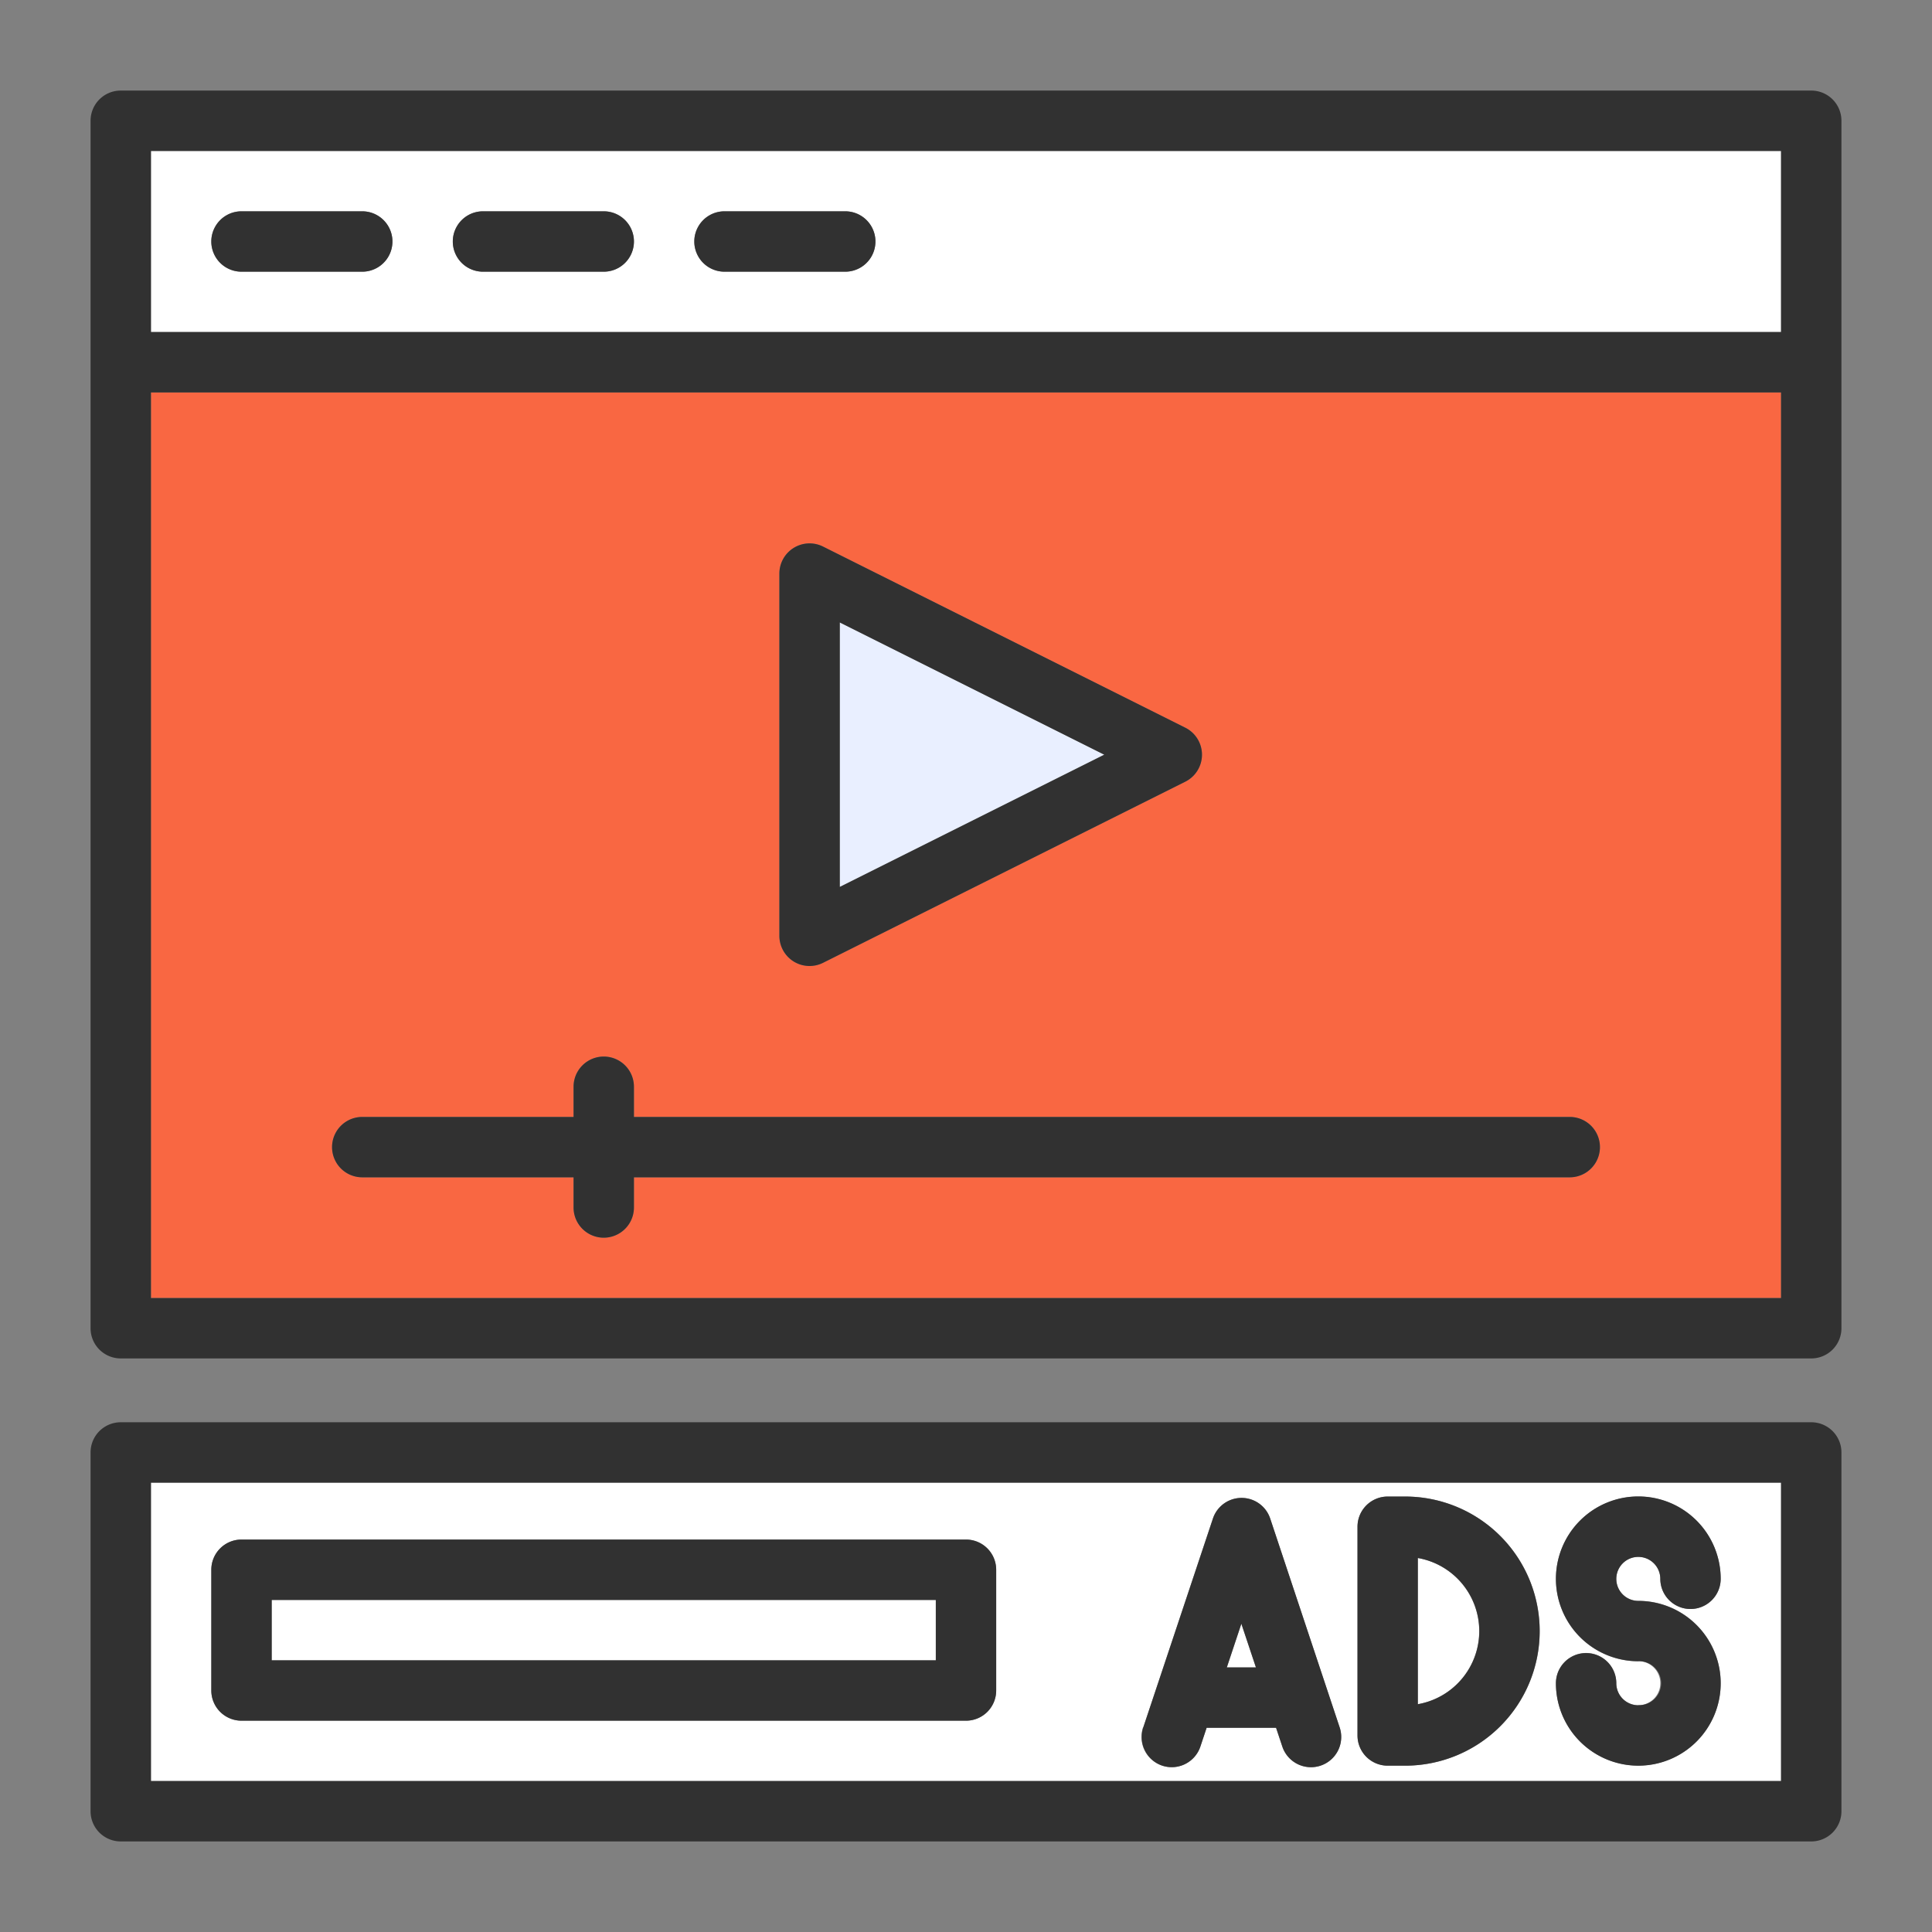 <svg xmlns="http://www.w3.org/2000/svg" version="1.1" xmlns:xlink="http://www.w3.org/1999/xlink" xmlns:svgjs="http://svgjs.com/svgjs" width="512" height="512" x="0" y="0" viewBox="0 0 64 64" style="enable-background:new 0 0 512 512" xml:space="preserve" class=""><rect x="0" y="0" width="64" height="64" fill="#808080" stroke="none"/><g><path fill="#F96742" d="M5 43h54V13H5zm20.818-24a1 1 0 0 1 1.447-.894l12 6a1 1 0 0 1 0 1.788l-12 6A1 1 0 0 1 25.818 31zM12 37h7v-1a1 1 0 0 1 2 0v1h31a1 1 0 0 1 0 2H21v1a1 1 0 0 1-2 0v-1h-7a1 1 0 0 1 0-2z" data-original="#ff4155" class=""></path><path fill="#FFFFFF" d="M5 11h54V5H5zm19-4h4a1 1 0 0 1 0 2h-4a1 1 0 0 1 0-2zm-8 0h4a1 1 0 0 1 0 2h-4a1 1 0 0 1 0-2zM8 7h4a1 1 0 0 1 0 2H8a1 1 0 0 1 0-2z" data-original="#3c58a0" class=""></path><path fill="#E9EFFF" d="M27.818 20.618v8.764L36.582 25z" data-original="#e9efff"></path><g fill="#D3DCFB"><path d="m41.123 53.786-.482 1.448h.965zM49 54.033a2.46 2.46 0 0 0-2.034-2.422v4.843A2.459 2.459 0 0 0 49 54.033z" fill="#FFFFFF" data-original="#d3dcfb" class=""></path><path d="M5 59h54v-9.886H5zm49.271-3.967A2.729 2.729 0 1 1 57 52.3a1 1 0 1 1-2 0 .729.729 0 1 0-.729.729 2.729 2.729 0 1 1-2.729 2.728 1 1 0 0 1 2 0 .729.729 0 1 0 .729-.728zm-9.3-4.458a1 1 0 0 1 1-1h.577a4.457 4.457 0 0 1 0 8.915h-.577a1 1 0 0 1-1-1zm-7.1 6.648 2.306-6.915a1 1 0 0 1 1.9 0l2.3 6.915a1 1 0 0 1-1.9.633l-.207-.622h-2.3l-.207.622a1 1 0 0 1-1.9-.633zM7 52a1 1 0 0 1 1-1h24a1 1 0 0 1 1 1v4a1 1 0 0 1-1 1H8a1 1 0 0 1-1-1z" fill="#FFFFFF" data-original="#d3dcfb" class=""></path></g><path fill="#FFFFFF" d="M9 53h22v2H9z" data-original="#4fabf7" class=""></path><path d="M60 3H4a1 1 0 0 0-1 1v40a1 1 0 0 0 1 1h56a1 1 0 0 0 1-1V4a1 1 0 0 0-1-1zm-1 40H5V13h54zm0-32H5V5h54z" fill="#313131" data-original="#000000" class=""></path><path d="M26.292 31.851a1 1 0 0 0 .973.043l12-6a1 1 0 0 0 0-1.788l-12-6a1 1 0 0 0-1.447.894v12a1 1 0 0 0 .474.851zm1.526-11.233L36.582 25l-8.764 4.382zM60 47.114H4a1 1 0 0 0-1 1V60a1 1 0 0 0 1 1h56a1 1 0 0 0 1-1V48.114a1 1 0 0 0-1-1zM59 59H5v-9.886h54z" fill="#313131" data-original="#000000" class=""></path><path d="M8 57h24a1 1 0 0 0 1-1v-4a1 1 0 0 0-1-1H8a1 1 0 0 0-1 1v4a1 1 0 0 0 1 1zm1-4h22v2H9zM38.5 58.488a1 1 0 0 0 1.265-.632l.207-.622h2.3l.207.622a1 1 0 0 0 1.9-.633l-2.3-6.915a1 1 0 0 0-1.9 0l-2.306 6.915a1 1 0 0 0 .627 1.265zm2.621-4.7.483 1.448h-.965zM45.968 58.49h.577a4.457 4.457 0 0 0 0-8.915h-.577a1 1 0 0 0-1 1v6.915a1 1 0 0 0 1 1zm1-6.879a2.458 2.458 0 0 1 0 4.843z" fill="#313131" data-original="#000000" class=""></path><path d="M54.271 56.49a.729.729 0 0 1-.729-.729 1 1 0 0 0-2 0 2.729 2.729 0 1 0 2.729-2.728A.729.729 0 1 1 55 52.3a1 1 0 1 0 2 0 2.729 2.729 0 1 0-2.729 2.729.729.729 0 1 1 0 1.457zM12 39h7v1a1 1 0 0 0 2 0v-1h31a1 1 0 0 0 0-2H21v-1a1 1 0 0 0-2 0v1h-7a1 1 0 0 0 0 2zM8 9h4a1 1 0 0 0 0-2H8a1 1 0 0 0 0 2zM16 9h4a1 1 0 0 0 0-2h-4a1 1 0 0 0 0 2zM24 9h4a1 1 0 0 0 0-2h-4a1 1 0 0 0 0 2z" fill="#313131" data-original="#000000" class=""></path></g></svg>